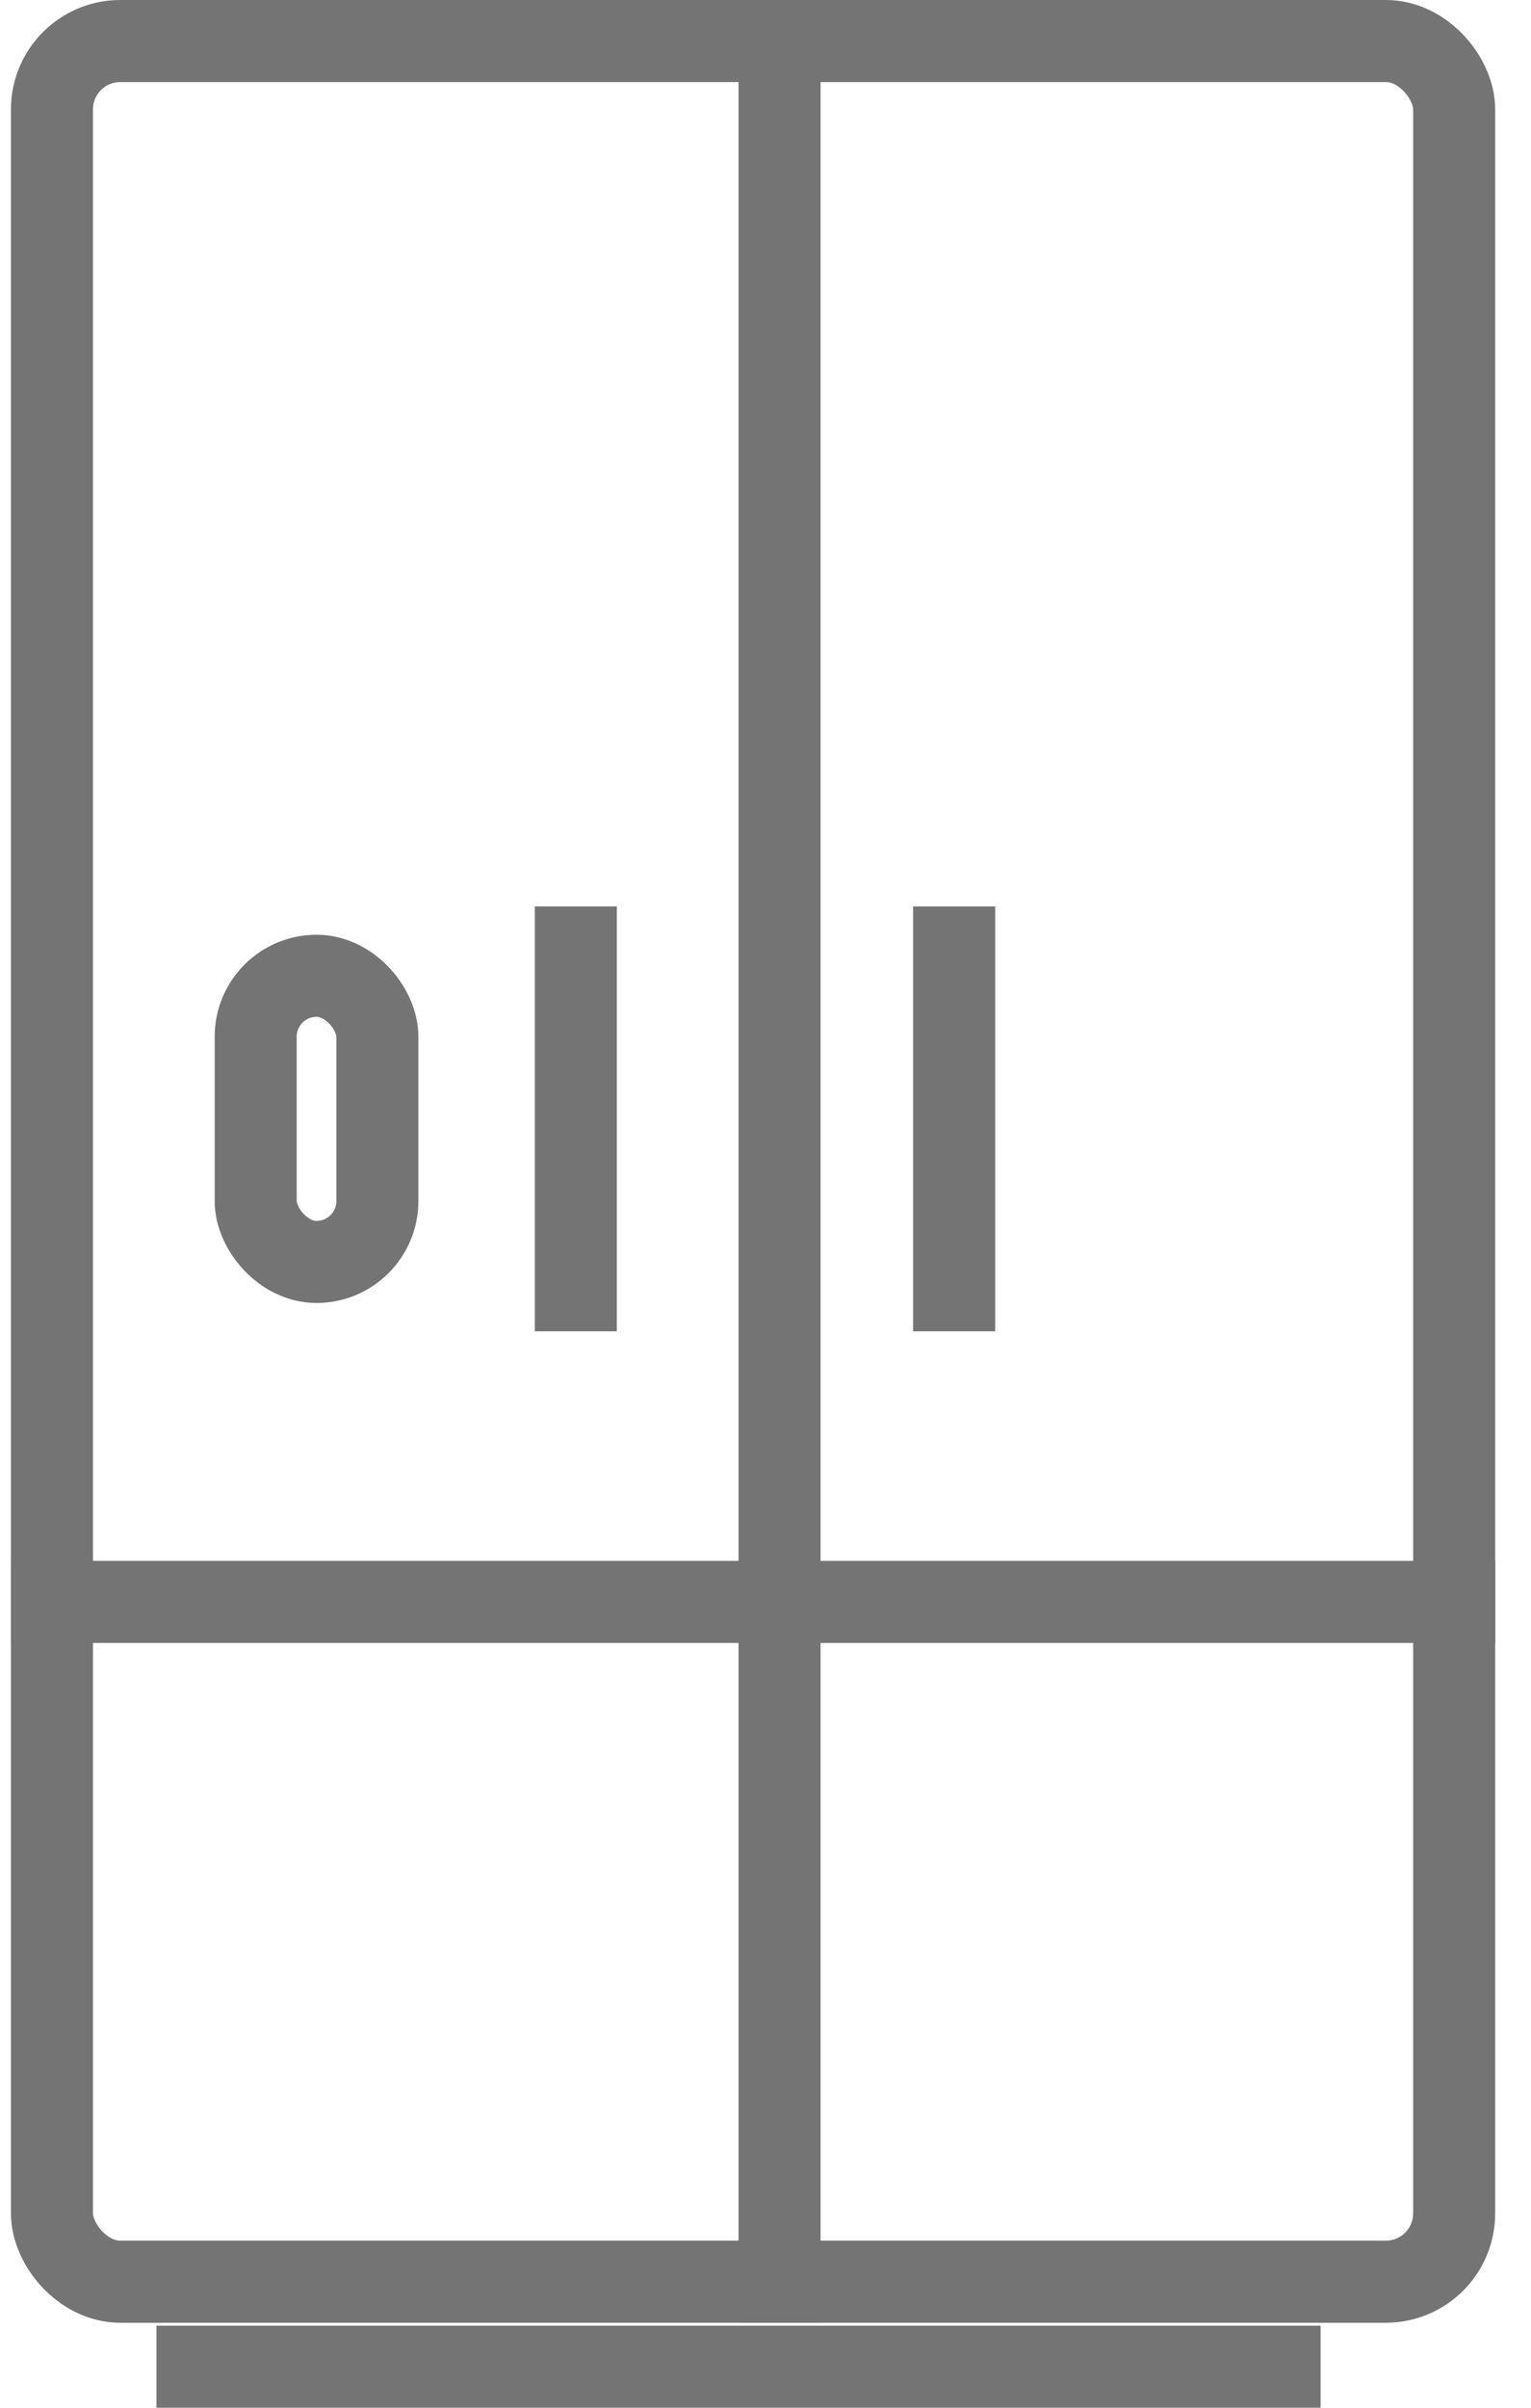 <svg width="28" height="44" viewBox="0 0 28 44" fill="none" xmlns="http://www.w3.org/2000/svg">
<rect x="0.95" y="0.75" width="25.645" height="40.947" rx="1.25" stroke="#747474" stroke-width="1.5"/>
<rect x="4.676" y="17.832" width="2.226" height="5.229" rx="1.113" stroke="#747474" stroke-width="1.5"/>
<line x1="2.861" y1="43.25" x2="24.152" y2="43.25" stroke="#747474" stroke-width="1.5"/>
<line x1="0.2" y1="29.274" x2="27.345" y2="29.274" stroke="#747474" stroke-width="1.5"/>
<line x1="14.257" y1="-3.27835e-08" x2="14.257" y2="42.447" stroke="#747474" stroke-width="1.5"/>
<line x1="17.45" y1="16.565" x2="17.45" y2="24.329" stroke="#747474" stroke-width="1.5"/>
<line x1="10.531" y1="16.565" x2="10.531" y2="24.329" stroke="#747474" stroke-width="1.5"/>
</svg>
